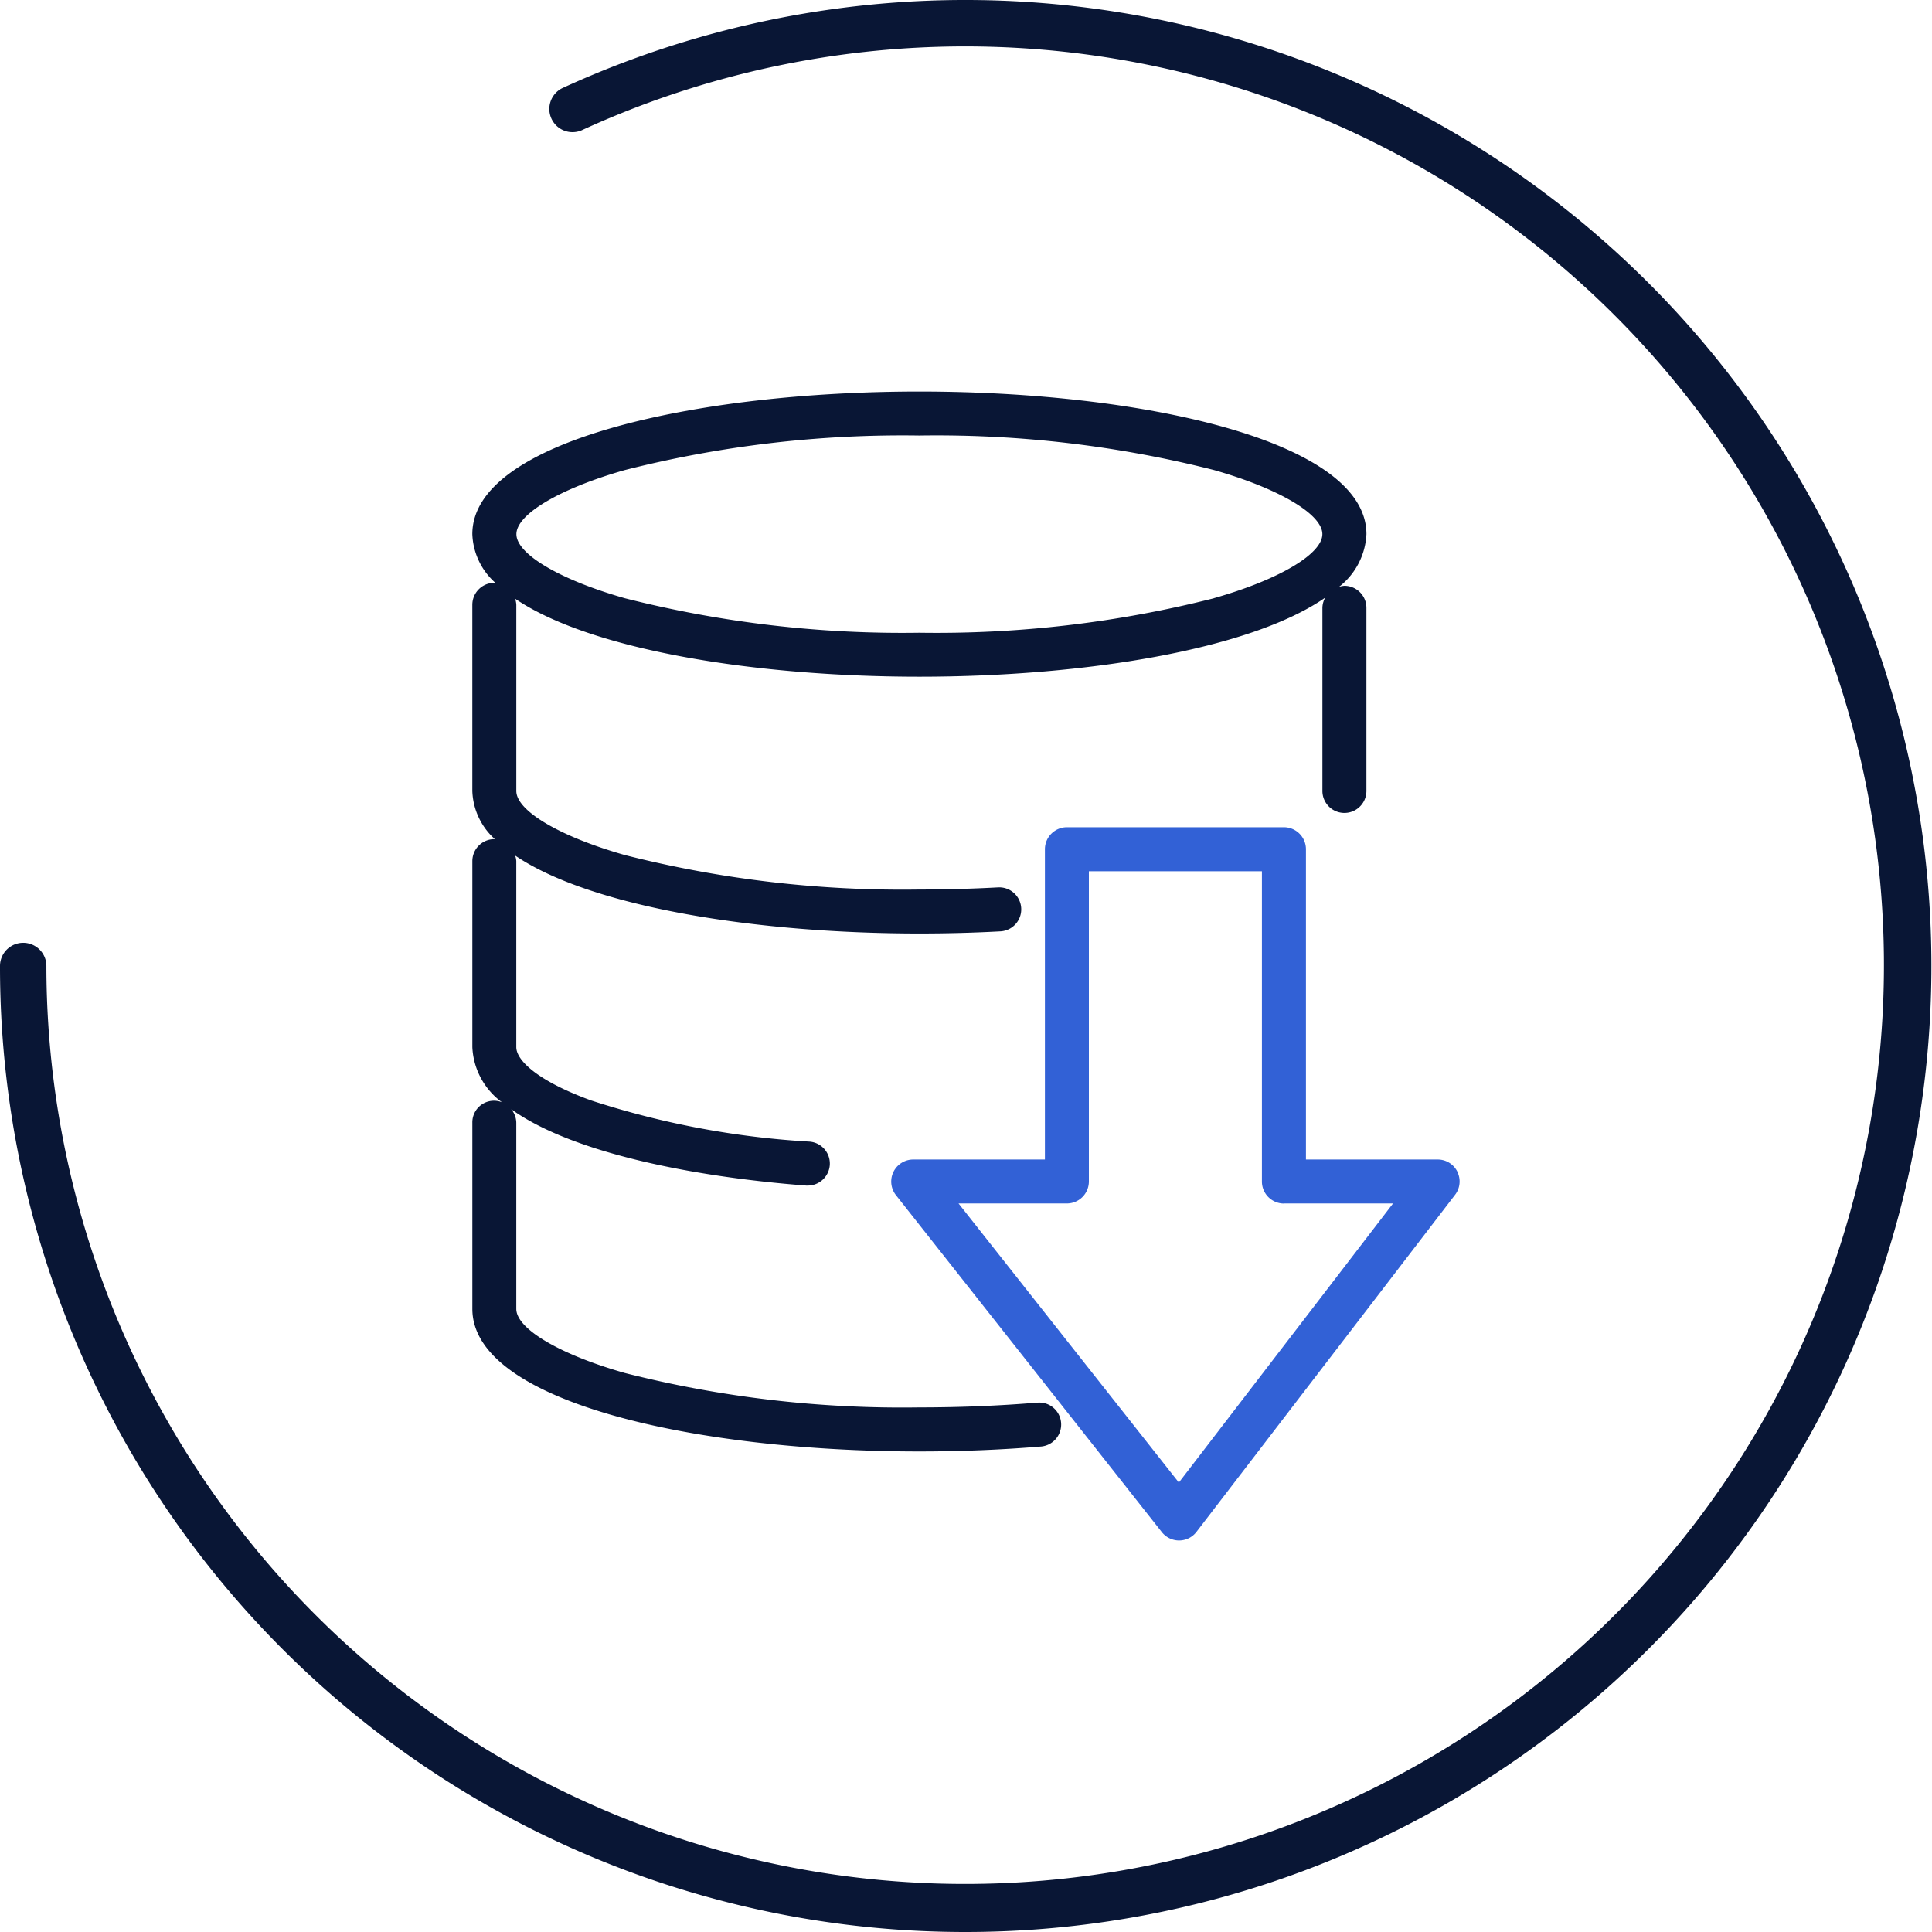 <svg xmlns="http://www.w3.org/2000/svg" xmlns:xlink="http://www.w3.org/1999/xlink" width="90" height="90" viewBox="0 0 90 90">
  <defs>
    <clipPath id="clip-path">
      <rect id="Rectangle_107093" data-name="Rectangle 107093" width="90" height="90" fill="none"/>
    </clipPath>
  </defs>
  <g id="Group_25973" data-name="Group 25973" transform="translate(0 0)">
    <g id="Group_25972" data-name="Group 25972" transform="translate(0 0)" clip-path="url(#clip-path)">
      <path id="Path_117717" data-name="Path 117717" d="M45,90A44.963,44.963,0,0,1,0,45a1.08,1.08,0,1,1,2.161,0A42.8,42.8,0,1,0,27.089,6.072a1.081,1.081,0,0,1-.905-1.962A45,45,0,1,1,45,90" transform="translate(0 0)" fill="#091635"/>
      <path id="Path_117718" data-name="Path 117718" d="M46.681,63.981c-1.776.148-3.625.223-5.494.223A52.551,52.551,0,0,1,27.465,62.6c-3.022-.857-5.053-2.057-5.053-2.985V50.941a1.006,1.006,0,0,0-.239-.632c2.791,2.013,8.389,3.149,13.742,3.56.027,0,.053,0,.079,0a1.03,1.03,0,0,0,1.021-.947,1.025,1.025,0,0,0-.943-1.1A40.3,40.3,0,0,1,25.886,49.9c-2.561-.937-3.474-1.894-3.474-2.478V38.754a1.025,1.025,0,0,0-.052-.257c3.526,2.392,11.208,3.63,18.827,3.63,1.271,0,2.541-.033,3.777-.1a1.025,1.025,0,0,0-.111-2.048c-1.2.065-2.432.1-3.666.1a52.551,52.551,0,0,1-13.721-1.607c-3.022-.858-5.053-2.057-5.053-2.985V26.814a1,1,0,0,0-.057-.284c3.524,2.394,11.21,3.634,18.832,3.634,7.677,0,15.419-1.257,18.908-3.684a1,1,0,0,0-.132.475v8.531a1.025,1.025,0,1,0,2.05,0V26.955a1.026,1.026,0,0,0-1.025-1.025.981.981,0,0,0-.257.053,3.306,3.306,0,0,0,1.283-2.46c0-4.361-10.476-6.643-20.826-6.643s-20.825,2.282-20.825,6.643a3.181,3.181,0,0,0,1.087,2.28.625.625,0,0,0-.062-.013,1.027,1.027,0,0,0-1.025,1.025v8.671a3.155,3.155,0,0,0,1.055,2.25c-.011,0-.019-.005-.029-.005a1.026,1.026,0,0,0-1.025,1.024v8.671a3.373,3.373,0,0,0,1.38,2.563,1.007,1.007,0,0,0-1.38.953v8.671c0,4.361,10.476,6.643,20.825,6.643,1.925,0,3.83-.078,5.664-.23a1.027,1.027,0,0,0,.572-1.811,1.006,1.006,0,0,0-.741-.232m8.227-37.474a52.551,52.551,0,0,1-13.721,1.607,52.551,52.551,0,0,1-13.721-1.607c-3.022-.858-5.053-2.057-5.053-2.985s2.031-2.129,5.053-2.986A52.6,52.6,0,0,1,41.186,18.93a52.589,52.589,0,0,1,13.721,1.606c3.023.858,5.055,2.058,5.055,2.986s-2.031,2.127-5.055,2.985" transform="translate(1.639 1.359)" fill="#091635"/>
      <path id="Path_117719" data-name="Path 117719" d="M64.8,51.717a1.019,1.019,0,0,0-.92-.573H57.743V36.69a1.027,1.027,0,0,0-1.025-1.025H46.607a1.026,1.026,0,0,0-1.024,1.025V51.144H39.445a1.025,1.025,0,0,0-.8,1.661L51.029,68.5a1.023,1.023,0,0,0,.8.39h.008a1.02,1.02,0,0,0,.806-.4l12.045-15.7a1.017,1.017,0,0,0,.106-1.077m-8.081,1.478H61.8l-9.977,13-10.263-13h5.046a1.026,1.026,0,0,0,1.025-1.025V37.716h8.061V52.17a1.027,1.027,0,0,0,1.025,1.025" transform="translate(3.093 2.871)" fill="#3261d6"/>
    </g>
  </g>
</svg>
